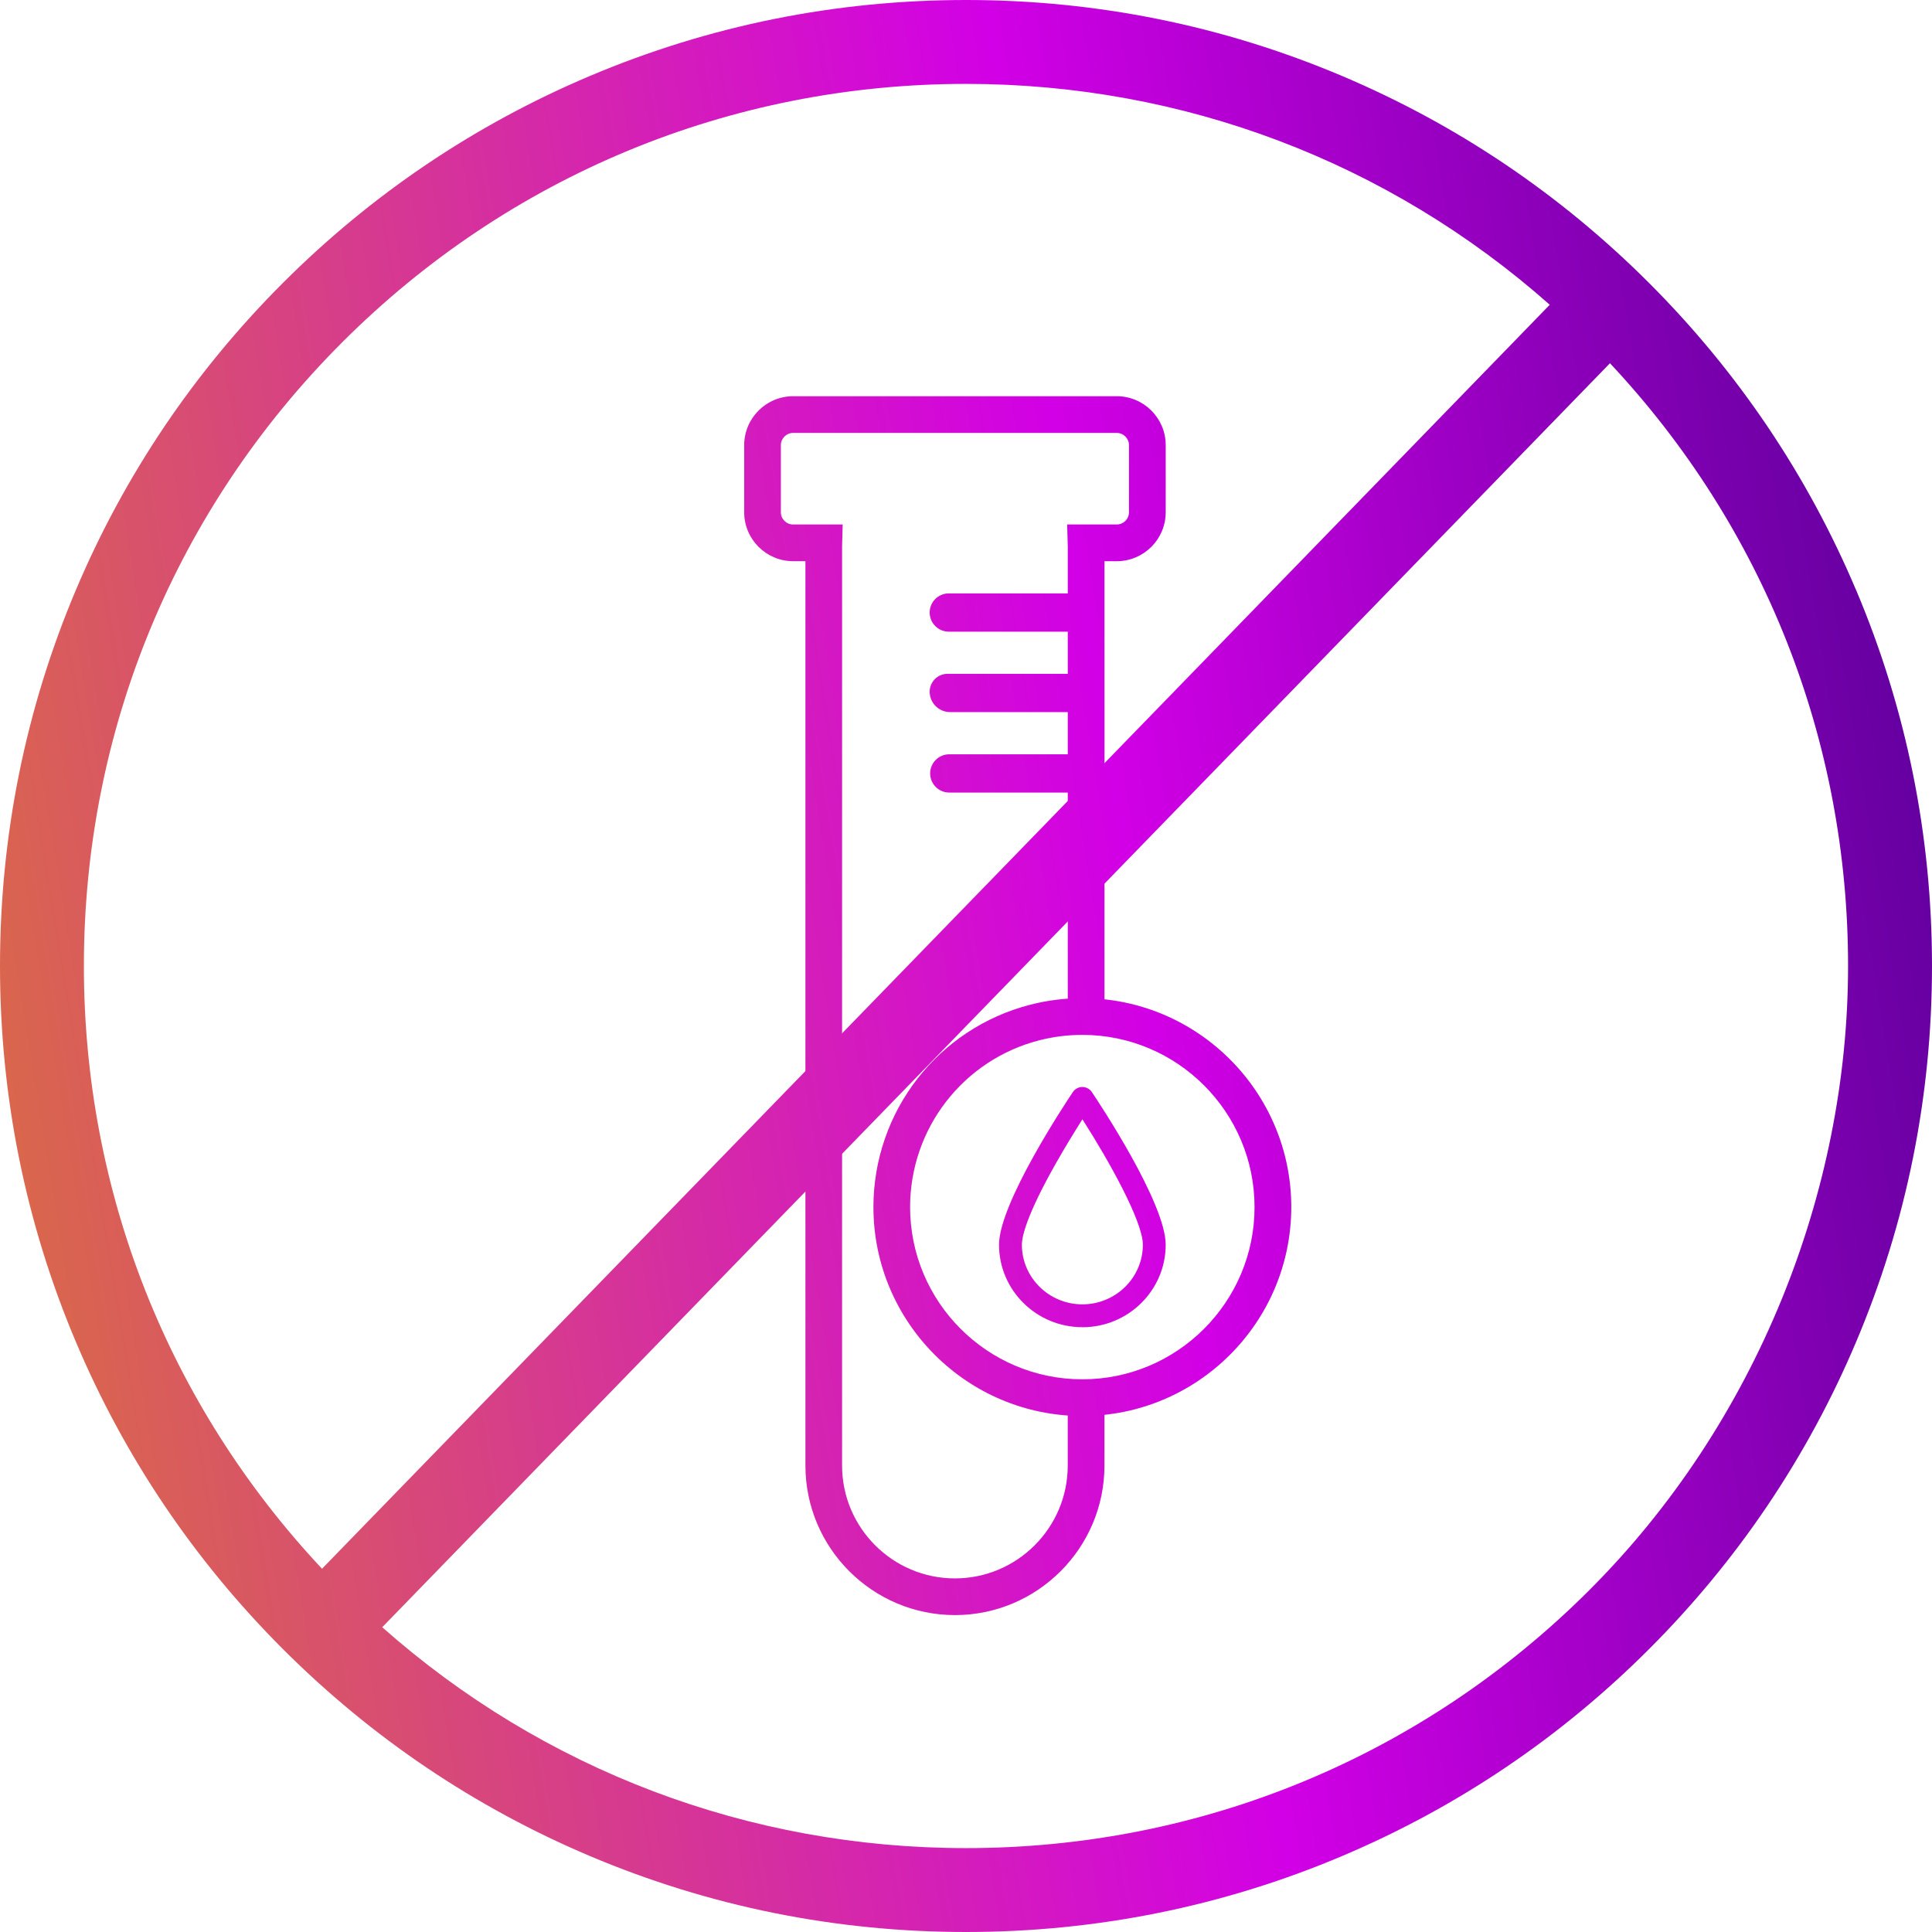 <svg width="86" height="86" viewBox="0 0 86 86" fill="none" xmlns="http://www.w3.org/2000/svg">
<path d="M42.509 71.893C38.839 71.893 35.852 68.907 35.852 65.237V24.981H35.305C34.104 24.981 33.126 24.003 33.126 22.802V19.816C33.126 18.615 34.104 17.637 35.305 17.637H49.711C50.912 17.637 51.89 18.615 51.89 19.816V22.802C51.89 24.003 50.912 24.981 49.711 24.981H49.164V44.532H47.53V24.318C47.53 24.291 47.53 24.265 47.528 24.24L47.503 23.347H49.71C50.01 23.347 50.255 23.103 50.255 22.802V19.816C50.255 19.516 50.011 19.271 49.71 19.271H35.304C35.004 19.271 34.759 19.515 34.759 19.816V22.802C34.759 23.102 35.003 23.347 35.304 23.347H37.511L37.486 24.24C37.486 24.265 37.484 24.292 37.484 24.318V65.237C37.484 68.006 39.737 70.26 42.506 70.26C45.276 70.26 47.529 68.006 47.529 65.237V61.705H49.163V65.237C49.163 68.907 46.177 71.893 42.506 71.893H42.509Z" fill="url(#paint0_linear_4595_17513)"/>
<path d="M48.051 35.28H42.255C41.785 35.28 41.404 34.898 41.404 34.428C41.404 33.958 41.785 33.576 42.255 33.576H48.051C48.257 33.576 48.424 33.743 48.424 33.949V34.906C48.424 35.113 48.257 35.28 48.051 35.28Z" fill="url(#paint1_linear_4595_17513)"/>
<path d="M48.087 31.698H42.292C41.79 31.698 41.383 31.291 41.383 30.789C41.383 30.35 41.739 29.994 42.177 29.994H48.087C48.262 29.994 48.403 30.137 48.403 30.311V31.382C48.403 31.557 48.261 31.698 48.087 31.698Z" fill="url(#paint2_linear_4595_17513)"/>
<path d="M48.179 63.032C43.051 63.032 38.879 58.86 38.879 53.732C38.879 49.483 41.75 45.778 45.861 44.723C46.615 44.529 47.395 44.431 48.179 44.431C53.307 44.431 57.479 48.603 57.479 53.731C57.479 58.859 53.307 63.031 48.179 63.031V63.032ZM46.266 46.306C42.879 47.175 40.512 50.229 40.512 53.732C40.512 57.959 43.951 61.398 48.178 61.398C52.405 61.398 55.844 57.959 55.844 53.732C55.844 49.505 52.405 46.066 48.178 46.066C47.53 46.066 46.887 46.147 46.266 46.307V46.306Z" fill="url(#paint3_linear_4595_17513)"/>
<path d="M48.179 59.078C46.133 59.078 44.47 57.432 44.47 55.407C44.47 53.563 47.421 49.112 47.757 48.611C47.851 48.47 48.01 48.386 48.179 48.386C48.348 48.386 48.507 48.47 48.602 48.611C48.938 49.112 51.889 53.555 51.889 55.408C51.889 57.433 50.225 59.08 48.18 59.08L48.179 59.078ZM48.181 49.826C47.877 50.305 47.446 51 47.019 51.754C45.686 54.103 45.488 55.051 45.488 55.407C45.488 56.87 46.696 58.061 48.18 58.061C49.665 58.061 50.873 56.87 50.873 55.407C50.873 54.373 49.364 51.671 48.183 49.825L48.181 49.826Z" fill="url(#paint4_linear_4595_17513)"/>
<path d="M48.03 28.118H42.234C41.764 28.118 41.383 27.736 41.383 27.266C41.383 26.796 41.764 26.414 42.234 26.414H48.03C48.236 26.414 48.403 26.581 48.403 26.787V27.744C48.403 27.951 48.236 28.118 48.03 28.118Z" fill="url(#paint5_linear_4595_17513)"/>
<path d="M82.618 26.261C80.452 21.14 77.353 16.542 73.403 12.594C69.456 8.646 64.856 5.546 59.736 3.38C54.434 1.137 48.803 0 42.999 0C37.194 0 31.564 1.137 26.261 3.38C21.14 5.546 16.542 8.645 12.593 12.594C8.645 16.542 5.544 21.141 3.378 26.261C1.137 31.564 0 37.196 0 42.999C0 48.803 1.137 54.435 3.38 59.738C5.546 64.859 8.645 69.457 12.594 73.406C16.543 77.355 21.141 80.454 26.262 82.62C31.565 84.863 37.195 86 43 86C48.805 86 54.435 84.863 59.738 82.62C64.859 80.454 69.457 77.355 73.406 73.406C77.355 69.457 80.454 64.859 82.62 59.738C84.863 54.435 86 48.804 86 42.999C86 37.195 84.863 31.564 82.62 26.261H82.618ZM3.734 42.999C3.734 32.512 7.819 22.65 15.235 15.235C22.651 7.819 32.511 3.734 42.999 3.734C52.67 3.734 61.806 7.21 68.985 13.566L14.334 69.83C7.49 62.529 3.734 53.053 3.734 42.999ZM70.764 70.765C63.348 78.181 53.488 82.266 43 82.266C33.329 82.266 24.193 78.79 17.014 72.434L71.665 16.169C78.509 23.47 82.264 32.946 82.264 42.999C82.264 53.053 78.18 63.349 70.764 70.764V70.765Z" fill="url(#paint6_linear_4595_17513)"/>
<defs>
<linearGradient id="paint0_linear_4595_17513" x1="-18.14" y1="-2.09002e-05" x2="102.652" y2="-19.73" gradientUnits="userSpaceOnUse">
<stop stop-color="#DB7B2D"/>
<stop offset="0.5" stop-color="#D200E6"/>
<stop offset="1" stop-color="#16006E"/>
</linearGradient>
<linearGradient id="paint1_linear_4595_17513" x1="-18.14" y1="-2.09002e-05" x2="102.652" y2="-19.73" gradientUnits="userSpaceOnUse">
<stop stop-color="#DB7B2D"/>
<stop offset="0.5" stop-color="#D200E6"/>
<stop offset="1" stop-color="#16006E"/>
</linearGradient>
<linearGradient id="paint2_linear_4595_17513" x1="-18.14" y1="-2.09002e-05" x2="102.652" y2="-19.73" gradientUnits="userSpaceOnUse">
<stop stop-color="#DB7B2D"/>
<stop offset="0.5" stop-color="#D200E6"/>
<stop offset="1" stop-color="#16006E"/>
</linearGradient>
<linearGradient id="paint3_linear_4595_17513" x1="-18.14" y1="-2.09002e-05" x2="102.652" y2="-19.73" gradientUnits="userSpaceOnUse">
<stop stop-color="#DB7B2D"/>
<stop offset="0.5" stop-color="#D200E6"/>
<stop offset="1" stop-color="#16006E"/>
</linearGradient>
<linearGradient id="paint4_linear_4595_17513" x1="-18.14" y1="-2.09002e-05" x2="102.652" y2="-19.73" gradientUnits="userSpaceOnUse">
<stop stop-color="#DB7B2D"/>
<stop offset="0.5" stop-color="#D200E6"/>
<stop offset="1" stop-color="#16006E"/>
</linearGradient>
<linearGradient id="paint5_linear_4595_17513" x1="-18.14" y1="-2.09002e-05" x2="102.652" y2="-19.73" gradientUnits="userSpaceOnUse">
<stop stop-color="#DB7B2D"/>
<stop offset="0.5" stop-color="#D200E6"/>
<stop offset="1" stop-color="#16006E"/>
</linearGradient>
<linearGradient id="paint6_linear_4595_17513" x1="-18.14" y1="-2.09002e-05" x2="102.652" y2="-19.73" gradientUnits="userSpaceOnUse">
<stop stop-color="#DB7B2D"/>
<stop offset="0.5" stop-color="#D200E6"/>
<stop offset="1" stop-color="#16006E"/>
</linearGradient>
</defs>
</svg>
